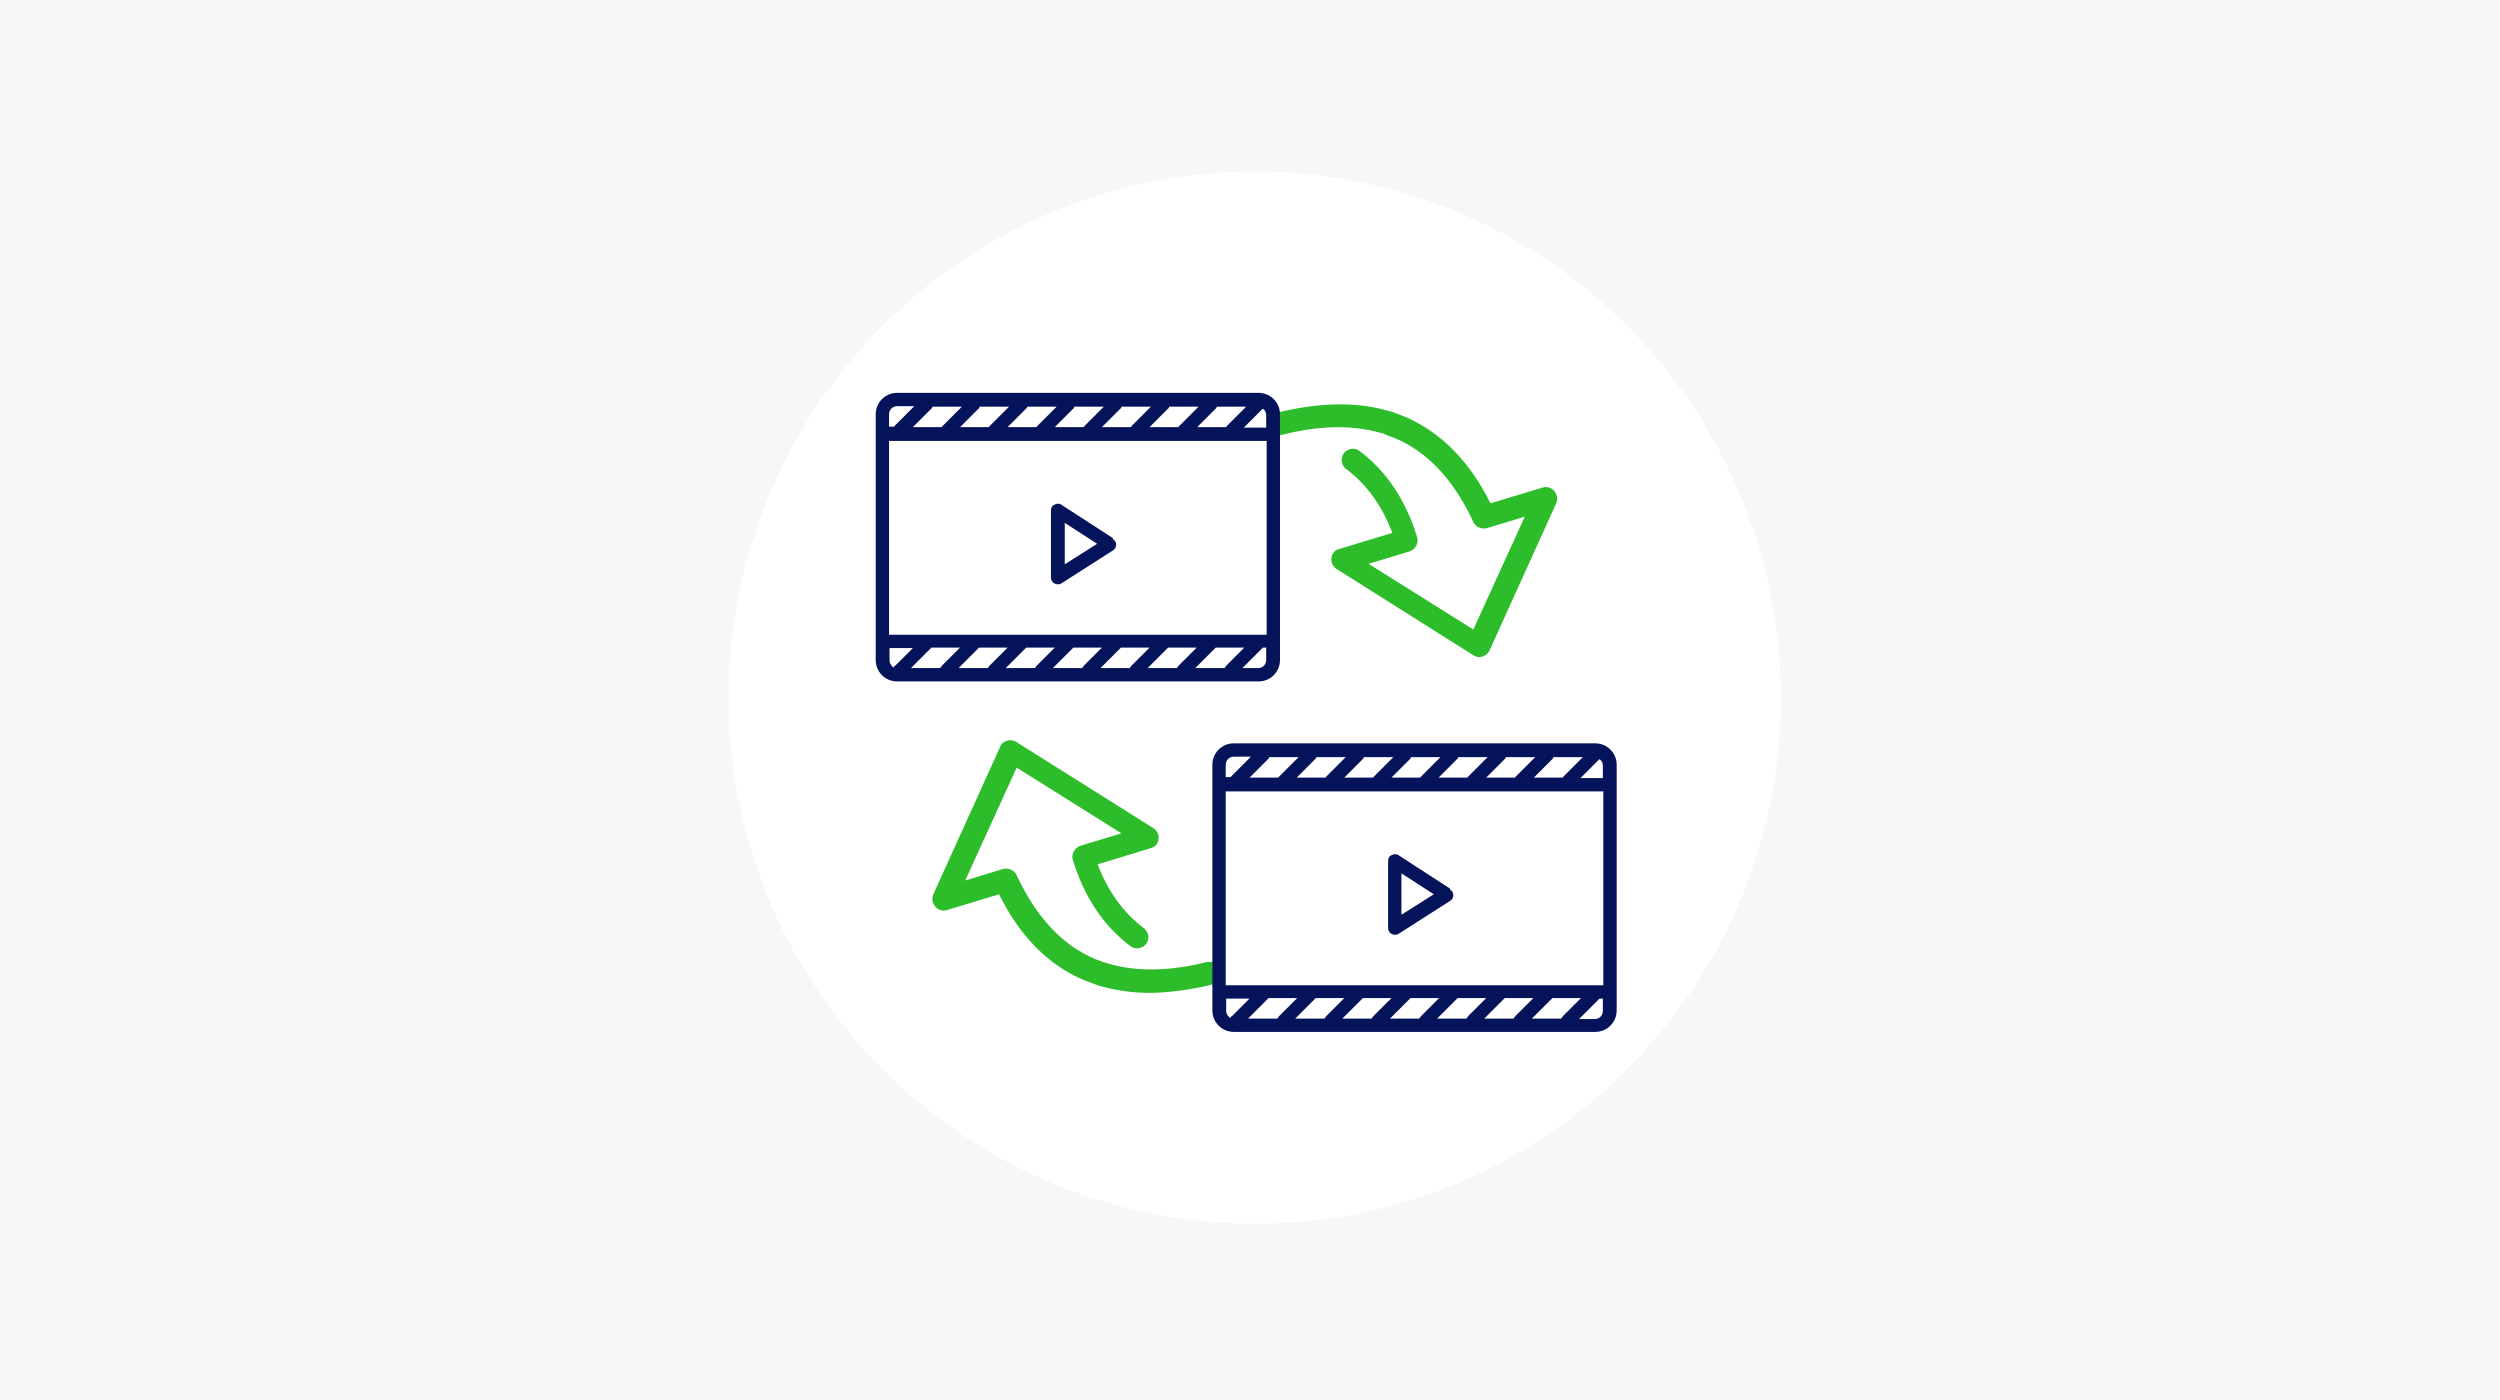 <?xml version="1.0" encoding="UTF-8"?> <svg xmlns="http://www.w3.org/2000/svg" version="1.1" viewBox="0 0 525 294"><defs><style> .cls-1 { fill: #fff; } .cls-2 { fill: #2dbd2a; } .cls-3 { fill: #05135a; fill-rule: evenodd; } .cls-4 { fill: #f7f7f7; } </style></defs><g><g id="_レイヤー_1" data-name="レイヤー_1"><g id="equipmedia_ico1"><rect id="img" class="cls-4" y="0" width="525" height="294"></rect><circle id="_楕円形_569" class="cls-1" cx="263.5" cy="146.5" r="110.5"></circle><g><rect class="cls-1" x="185.4" y="83.7" width="80.6" height="57.9" rx="4" ry="4"></rect><rect class="cls-1" x="256.5" y="157.1" width="80.6" height="57.9" rx="4" ry="4"></rect><path class="cls-1" d="M262.4,91.2s14.2.2,23.4,7.8c9.2,7.6,8.5,12.6,8.5,12.6l-12.3,5.6,28.6,18.8,14-32.1-14.3,4.3-5.2-9.7-12.6-9.9-15.5-.9-14.7,3.4h.1Z"></path><path class="cls-1" d="M260.5,202.9s-14.2-.2-23.4-7.8-8.5-12.6-8.5-12.6l12.3-5.6-28.6-18.8-14,32.1,14.3-4.3,5.2,9.7,12.6,9.9,15.5.9,14.7-3.4h-.1Z"></path><path class="cls-2" d="M268.9,91.4c8-2.1,15.1-2.2,21-.5.4,0,.9.3,1.4.5s1,.4,1.6.6c6.9,2.9,12.4,8.8,16.5,17.6.5,1.1,1.7,1.6,2.9,1.3l7.9-2.4-10.8,23.7-22-13.8,8.6-2.6c.6-.2,1.1-.6,1.4-1.2.3-.5.4-1.2.2-1.8-2.4-7.8-6.4-13.8-12.1-18.1-1-.8-2.6-.5-3.3.5-.8,1-.5,2.6.5,3.3,4.3,3.2,7.5,7.7,9.7,13.4l-11.2,3.4c-.9.2-1.5,1-1.6,1.9s.3,1.8,1.1,2.3l28.7,18.1c.4.2.8.4,1.2.4s1.2-.2,1.7-.7c.2-.2.4-.5.5-.7l14-30.9c.4-.9.2-1.8-.4-2.6-.6-.7-1.6-1-2.5-.7l-10.9,3.3c-4.4-8.9-10.5-15-18-18.2-.6-.2-1.3-.5-1.8-.7s-1-.4-1.6-.5c-6.8-2-14.7-1.8-23.6.4-1.3.3-2.1,1.6-1.7,2.9s1.6,2,2.9,1.7h-.3Z"></path><path class="cls-2" d="M253.9,201.9c-8,2.1-15.1,2.2-21,.5-.4-.1-.9-.3-1.3-.4-.5-.2-1.1-.4-1.6-.6-6.9-2.9-12.4-8.8-16.5-17.6-.5-1.1-1.7-1.6-2.9-1.3l-7.9,2.4,10.8-23.7,22,13.8-8.6,2.6c-.6.2-1.1.6-1.4,1.2-.3.5-.4,1.2-.2,1.8,2.4,7.8,6.4,13.8,12.1,18.1,1,.8,2.6.5,3.3-.5.8-1,.5-2.6-.5-3.3-4.3-3.2-7.5-7.7-9.7-13.4l11.2-3.4c.9-.2,1.5-1,1.6-1.9s-.3-1.8-1.1-2.3l-28.8-18.1c-1-.6-2.2-.4-3,.4-.2.2-.3.4-.4.7l-14,30.9c-.4.9-.2,1.8.4,2.6.6.7,1.6,1,2.5.7l10.9-3.3c4.4,8.9,10.5,15,18,18.1.6.2,1.3.5,1.9.7.5.2,1,.4,1.5.5,3.2.9,6.6,1.4,10.2,1.4s8.6-.6,13.4-1.8c1.3-.3,2.1-1.6,1.7-2.9-.4-1.3-1.6-2.1-2.9-1.7h.2v-.2Z"></path><path class="cls-3" d="M268.8,138.6v-51.6c0-2.5-2-4.5-4.5-4.5h-75.9c-2.5,0-4.5,2-4.5,4.5v51.6c0,2.5,2,4.5,4.5,4.5h75.9c2.5,0,4.5-2,4.5-4.5h0ZM265.2,85.8h0c.4.3.7.8.7,1.3v2.7h-4.7l3.9-3.9h.1ZM255.6,85.4h6.1l-4.1,4.1s-.1.2-.2.2h-6l3.9-3.9c.1,0,.2-.2.2-.4h.1ZM245.6,85.4h6.1l-4.1,4.1s-.1.2-.2.2h-6l3.9-3.9c.1,0,.2-.2.2-.4h.1ZM235.6,85.4h6.1l-4.1,4.1s-.1.2-.2.2h-6l3.9-3.9c.1,0,.2-.2.2-.4h.1ZM225.7,85.4h6.1l-4.1,4.1s-.1.2-.2.2h-6l3.9-3.9c.1,0,.2-.2.2-.4h.1ZM215.8,85.4h6.1l-4.1,4.1s-.1.2-.2.2h-6l3.9-3.9c.1,0,.2-.2.2-.4h.1ZM205.8,85.4h6.1l-4.1,4.1s-.1.2-.2.2h-6l3.9-3.9c.1,0,.2-.2.2-.4h.1ZM195.9,85.4h6.1l-4.1,4.1s-.1.2-.2.2h-6l3.9-3.9c.1,0,.2-.2.2-.4h.1ZM186.7,87c0-.9.7-1.7,1.7-1.7h3.6l-4.1,4.1s-.1.2-.2.2h-1v-2.7h0ZM186.7,92.6h79.3v40.7h-79.3v-40.7h0ZM187.9,139.8c-.1.1-.2.2-.2.4-.5-.3-.9-.9-.9-1.5v-2.6h4.9l-3.7,3.7h-.1ZM197.5,140.3h-6.2l4.3-4.3h6l-3.7,3.7c-.2.2-.3.4-.4.5h0ZM207.5,140.3h-6.2l4.3-4.3h6l-3.7,3.7c-.2.2-.3.4-.4.5h0ZM217.4,140.3h-6.2l4.3-4.3h6l-3.7,3.7c-.2.2-.3.4-.4.5h0ZM227.3,140.3h-6.2l4.3-4.3h6l-3.7,3.7c-.2.2-.3.4-.4.5h0ZM237.3,140.3h-6.2l4.3-4.3h6l-3.7,3.7c-.2.2-.3.4-.4.5h0ZM247.2,140.3h-6.2l4.3-4.3h6l-3.7,3.7c-.2.2-.3.4-.4.5h0ZM257.2,140.3h-6.2l4.3-4.3h6l-3.7,3.7c-.2.2-.3.4-.4.5h0ZM265.2,136h.7v2.6c0,.9-.7,1.7-1.7,1.7h-3.3l4.3-4.3h0Z"></path><path class="cls-3" d="M233.7,113l-10.8-7c-.4-.3-1-.3-1.5,0-.5.2-.7.7-.7,1.3v14c0,.5.3,1,.7,1.2s.4.2.7.2.5,0,.8-.2l10.8-6.9c.4-.2.7-.7.7-1.2s-.2-.9-.7-1.2h0v-.2ZM223.6,118.5v-8.7l6.8,4.4-6.8,4.3h0Z"></path><path class="cls-3" d="M339.5,212.2v-51.6c0-2.5-2-4.5-4.5-4.5h-75.9c-2.5,0-4.5,2-4.5,4.5v51.6c0,2.5,2,4.5,4.5,4.5h75.9c2.5,0,4.5-2,4.5-4.5h0ZM335.9,159.4h0c.4.3.7.8.7,1.3v2.7h-4.7l3.9-3.9h.1ZM326.3,159h6.1l-4.1,4.1s-.1.2-.2.2h-6l3.9-3.9c.1-.1.2-.2.2-.4h.1ZM316.3,159h6.1l-4.1,4.1s-.1.2-.2.2h-6l3.9-3.9c.1-.1.2-.2.2-.4h.1ZM306.3,159h6.1l-4.1,4.1s-.1.2-.2.2h-6l3.9-3.9c.1-.1.2-.2.2-.4h.1ZM296.4,159h6.1l-4.1,4.1s-.1.2-.2.2h-6l3.9-3.9c.1-.1.2-.2.2-.4h.1ZM286.5,159h6.1l-4.1,4.1s-.1.2-.2.2h-6l3.9-3.9c.1-.1.2-.2.2-.4h.1ZM276.5,159h6.1l-4.1,4.1s-.1.2-.2.2h-6l3.9-3.9c.1-.1.2-.2.2-.4h.1ZM266.6,159h6.1l-4.1,4.1s-.1.2-.2.2h-6l3.9-3.9c.1-.1.2-.2.2-.4h.1ZM257.4,160.6c0-.9.7-1.7,1.7-1.7h3.6l-4.1,4.1s-.1.2-.2.2h-1v-2.7h0ZM257.4,166.2h79.3v40.7h-79.3v-40.7h0ZM258.6,213.4c-.1.1-.2.2-.2.4-.5-.3-.9-.9-.9-1.5v-2.6h4.9l-3.7,3.7h0ZM268.3,213.9h-6.2l4.3-4.3h6l-3.7,3.7c-.2.2-.3.4-.4.5h0ZM278.2,213.9h-6.2l4.3-4.3h6l-3.7,3.7c-.2.2-.3.4-.4.5h0ZM288.1,213.9h-6.2l4.3-4.3h6l-3.7,3.7c-.2.2-.3.4-.4.5h0ZM298.1,213.9h-6.2l4.3-4.3h6l-3.7,3.7c-.2.2-.3.4-.4.5h0ZM308,213.9h-6.2l4.3-4.3h6l-3.7,3.7c-.2.2-.3.4-.4.5h0ZM317.9,213.9h-6.2l4.3-4.3h6l-3.7,3.7c-.2.2-.3.4-.4.5h0ZM327.9,213.9h-6.2l4.3-4.3h6l-3.7,3.7c-.2.2-.3.4-.4.5h0ZM335.9,209.7h.7v2.6c0,.9-.7,1.7-1.7,1.7h-3.3l4.3-4.3h0Z"></path><path class="cls-3" d="M304.5,186.6l-10.8-7c-.4-.3-1-.3-1.5,0-.5.2-.7.7-.7,1.3v14c0,.5.3,1,.7,1.2.2.1.4.2.7.2s.5,0,.8-.2l10.8-6.9c.4-.2.7-.7.7-1.2s-.2-.9-.7-1.2h0v-.2ZM294.3,192.1v-8.7l6.8,4.4-6.8,4.3h0Z"></path></g></g></g></g></svg> 